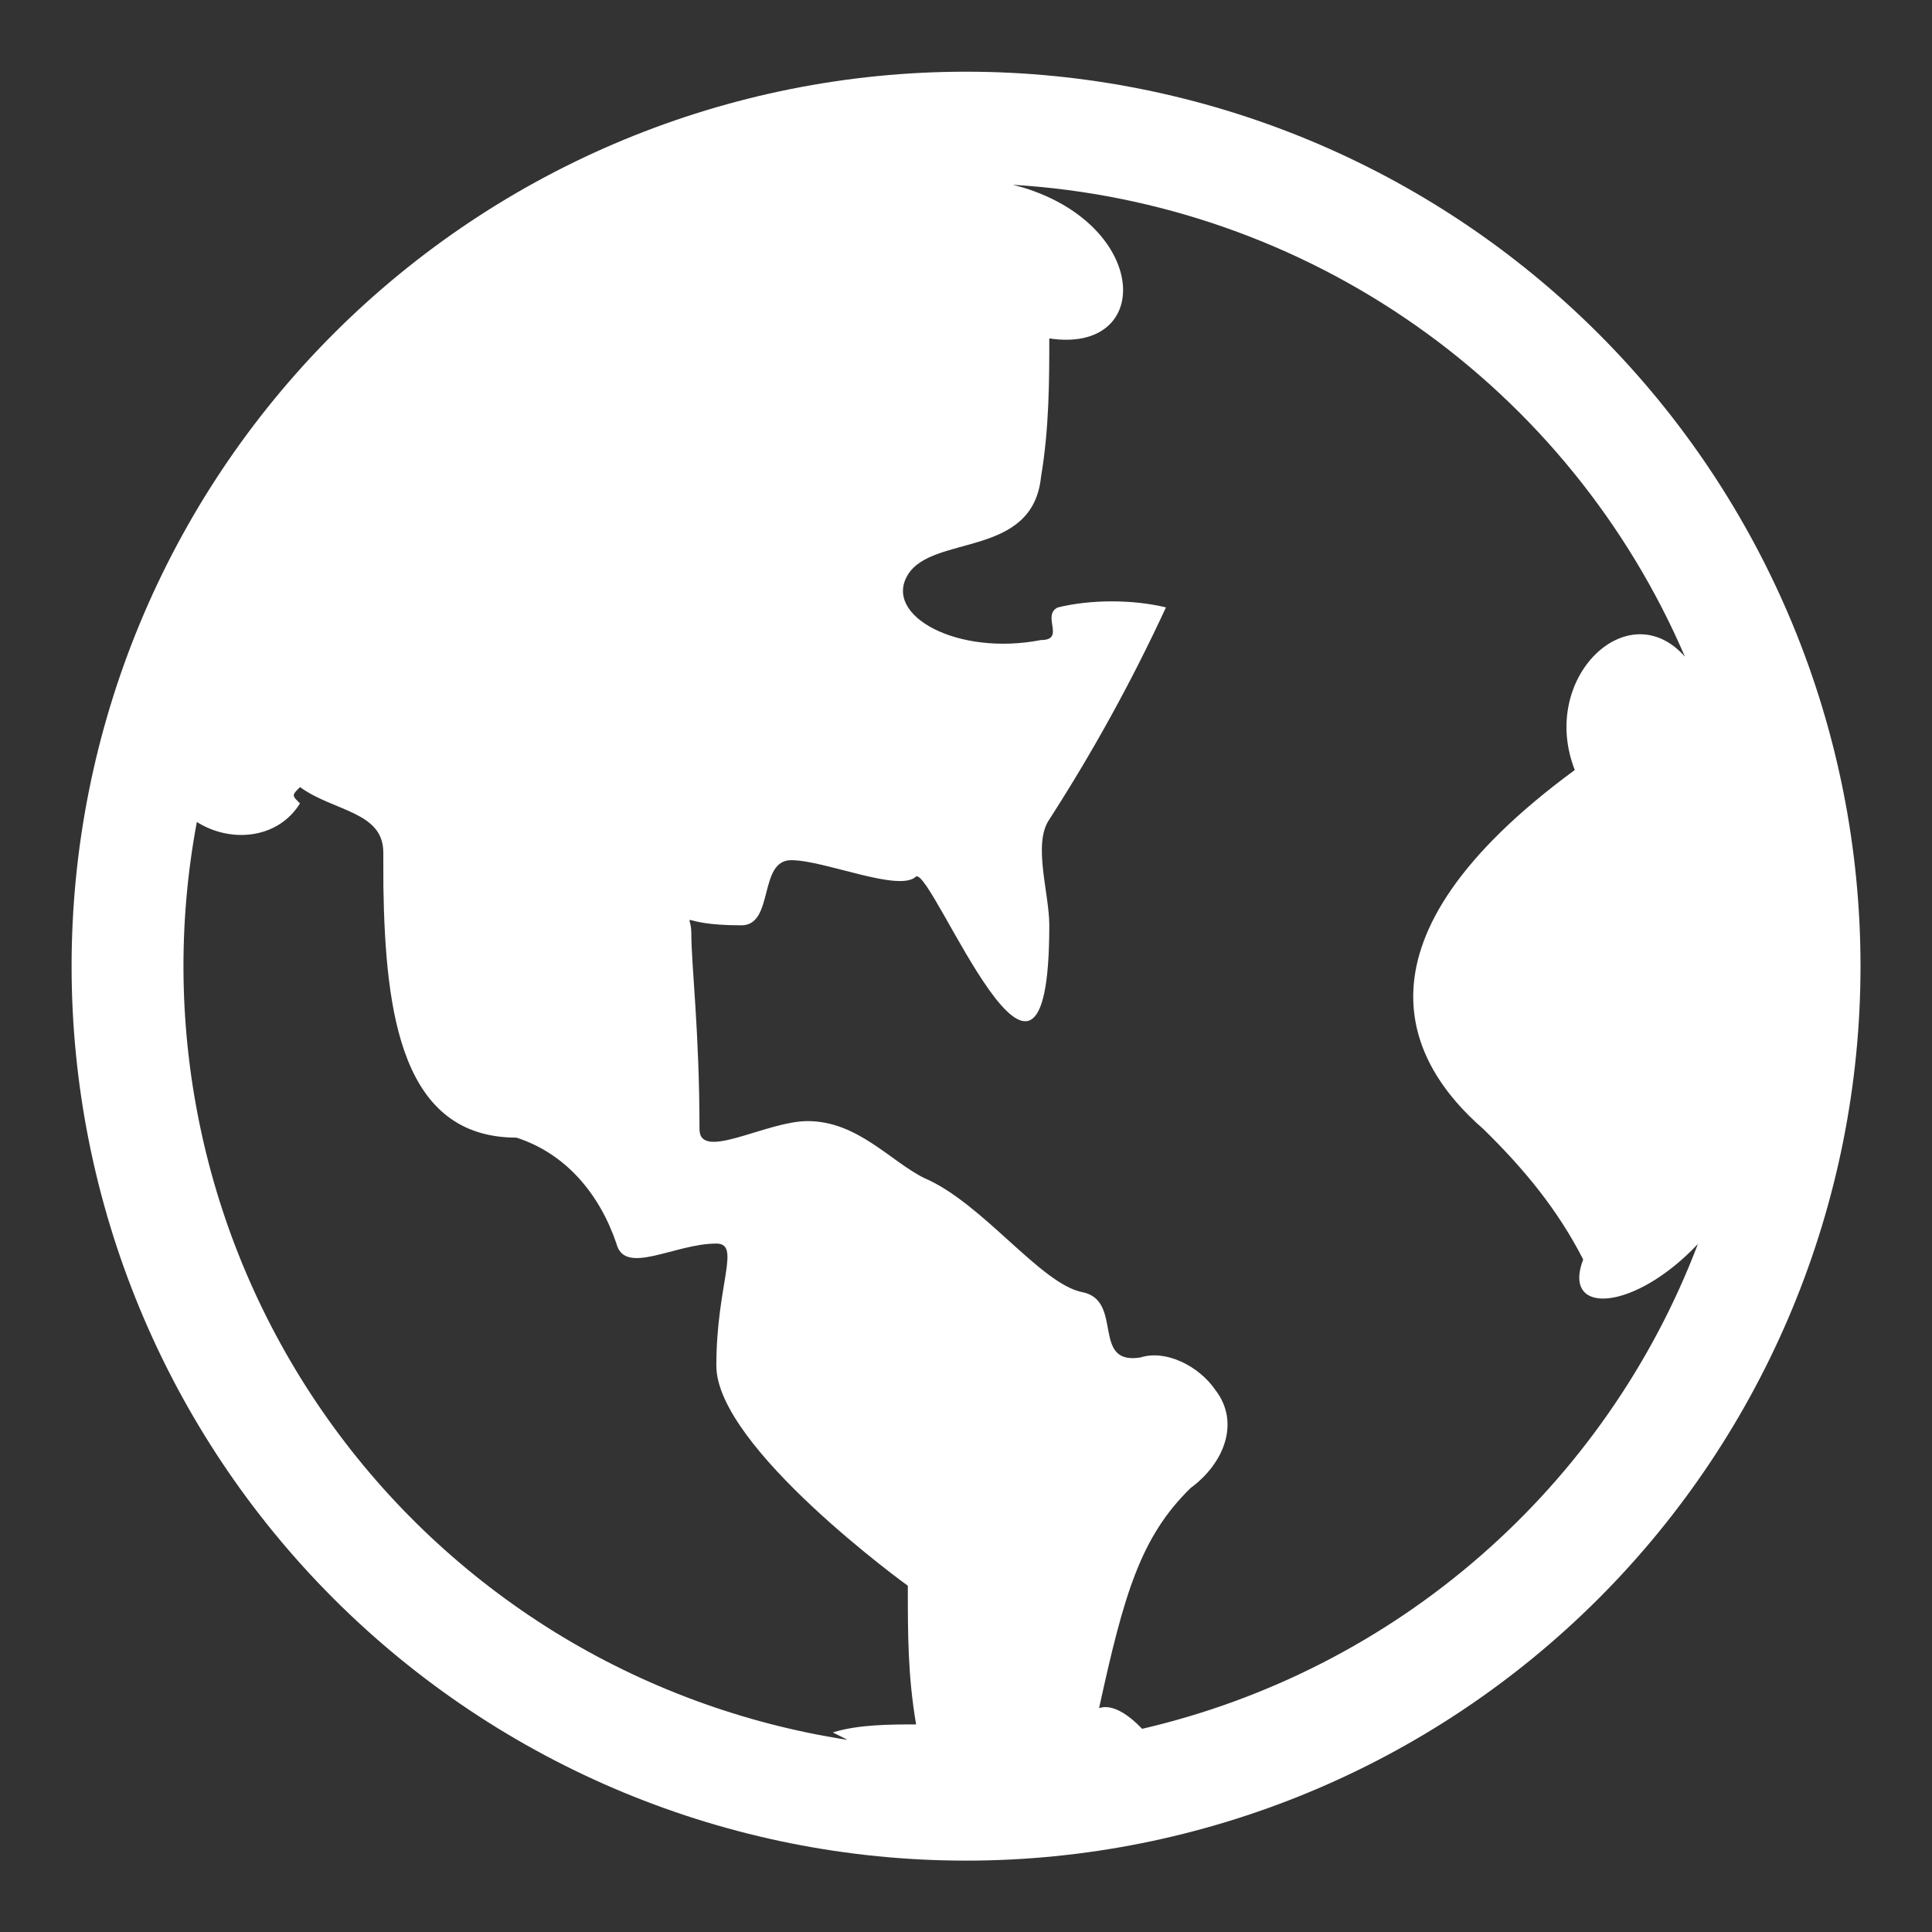 <svg width="18" height="18" viewBox="0 0 18 18" fill="none" xmlns="http://www.w3.org/2000/svg">
<rect x="0" y="0" width="18" height="18" fill="#333333" stroke="none"/>
<g clip-path="url(#clip0_52_923)">
<path d="M9 0.668C11.21 0.668 13.33 1.546 14.893 3.109C16.456 4.672 17.334 6.791 17.334 9.001C17.334 11.211 16.456 13.331 14.893 14.894C13.33 16.457 11.21 17.335 9 17.335C6.79 17.335 4.671 16.457 3.108 14.894C1.545 13.331 0.667 11.211 0.667 9.001C0.667 6.791 1.545 4.672 3.108 3.109C4.671 1.546 6.79 0.668 9 0.668ZM2.795 7.333C2.718 7.41 2.718 7.41 2.795 7.485C2.59 7.817 2.149 7.858 1.834 7.658C1.654 8.618 1.669 9.605 1.878 10.56C2.087 11.515 2.486 12.418 3.051 13.216C3.616 14.014 4.335 14.689 5.166 15.204C5.998 15.718 6.924 16.059 7.89 16.209L7.884 16.203L7.759 16.141C7.993 16.066 8.303 16.066 8.535 16.066C8.458 15.61 8.458 15.232 8.458 14.774C8.458 14.774 6.674 13.485 6.674 12.724C6.674 11.964 6.907 11.586 6.674 11.586C6.286 11.586 5.82 11.89 5.743 11.586C5.588 11.129 5.277 10.75 4.812 10.599C3.744 10.599 3.591 9.449 3.572 8.264L3.571 7.941C3.571 7.56 3.106 7.56 2.795 7.333ZM9.441 1.723L9.531 1.747C10.712 2.108 10.746 3.299 9.776 3.153C9.776 3.532 9.776 3.987 9.699 4.443C9.621 5.203 8.69 4.976 8.458 5.355C8.226 5.736 8.923 6.115 9.699 5.963C9.932 5.963 9.699 5.734 9.856 5.659C10.165 5.584 10.552 5.584 10.863 5.659C10.547 6.342 10.184 7.002 9.776 7.635C9.62 7.862 9.776 8.318 9.776 8.621C9.776 10.901 8.69 8.09 8.535 8.166C8.379 8.318 7.683 8.014 7.372 8.014C7.062 8.014 7.216 8.621 6.907 8.621C6.286 8.621 6.441 8.469 6.441 8.696C6.441 9 6.517 9.609 6.517 10.52C6.517 10.824 7.138 10.445 7.525 10.445C7.991 10.445 8.301 10.824 8.612 10.976C9.153 11.206 9.697 11.965 10.085 12.039C10.472 12.117 10.162 12.723 10.626 12.647C10.859 12.572 11.169 12.724 11.324 12.951C11.558 13.255 11.402 13.637 11.092 13.864C10.627 14.319 10.472 14.85 10.24 15.914C10.367 15.872 10.517 15.978 10.641 16.107C11.808 15.836 12.891 15.283 13.794 14.495C14.697 13.708 15.393 12.71 15.819 11.59C15.229 12.216 14.548 12.264 14.75 11.734C14.517 11.278 14.207 10.897 13.819 10.518C13.12 9.911 12.499 8.77 14.672 7.174C14.336 6.318 15.169 5.518 15.698 6.118C15.165 4.878 14.297 3.81 13.193 3.034C12.088 2.258 10.79 1.804 9.442 1.722L9.441 1.723Z" fill="white"/>
</g>
<defs>
<clipPath id="clip0_52_923">
<rect width="16.667" height="16.667" fill="white" transform="translate(0.667 0.668)"/>
</clipPath>
</defs>
</svg>
